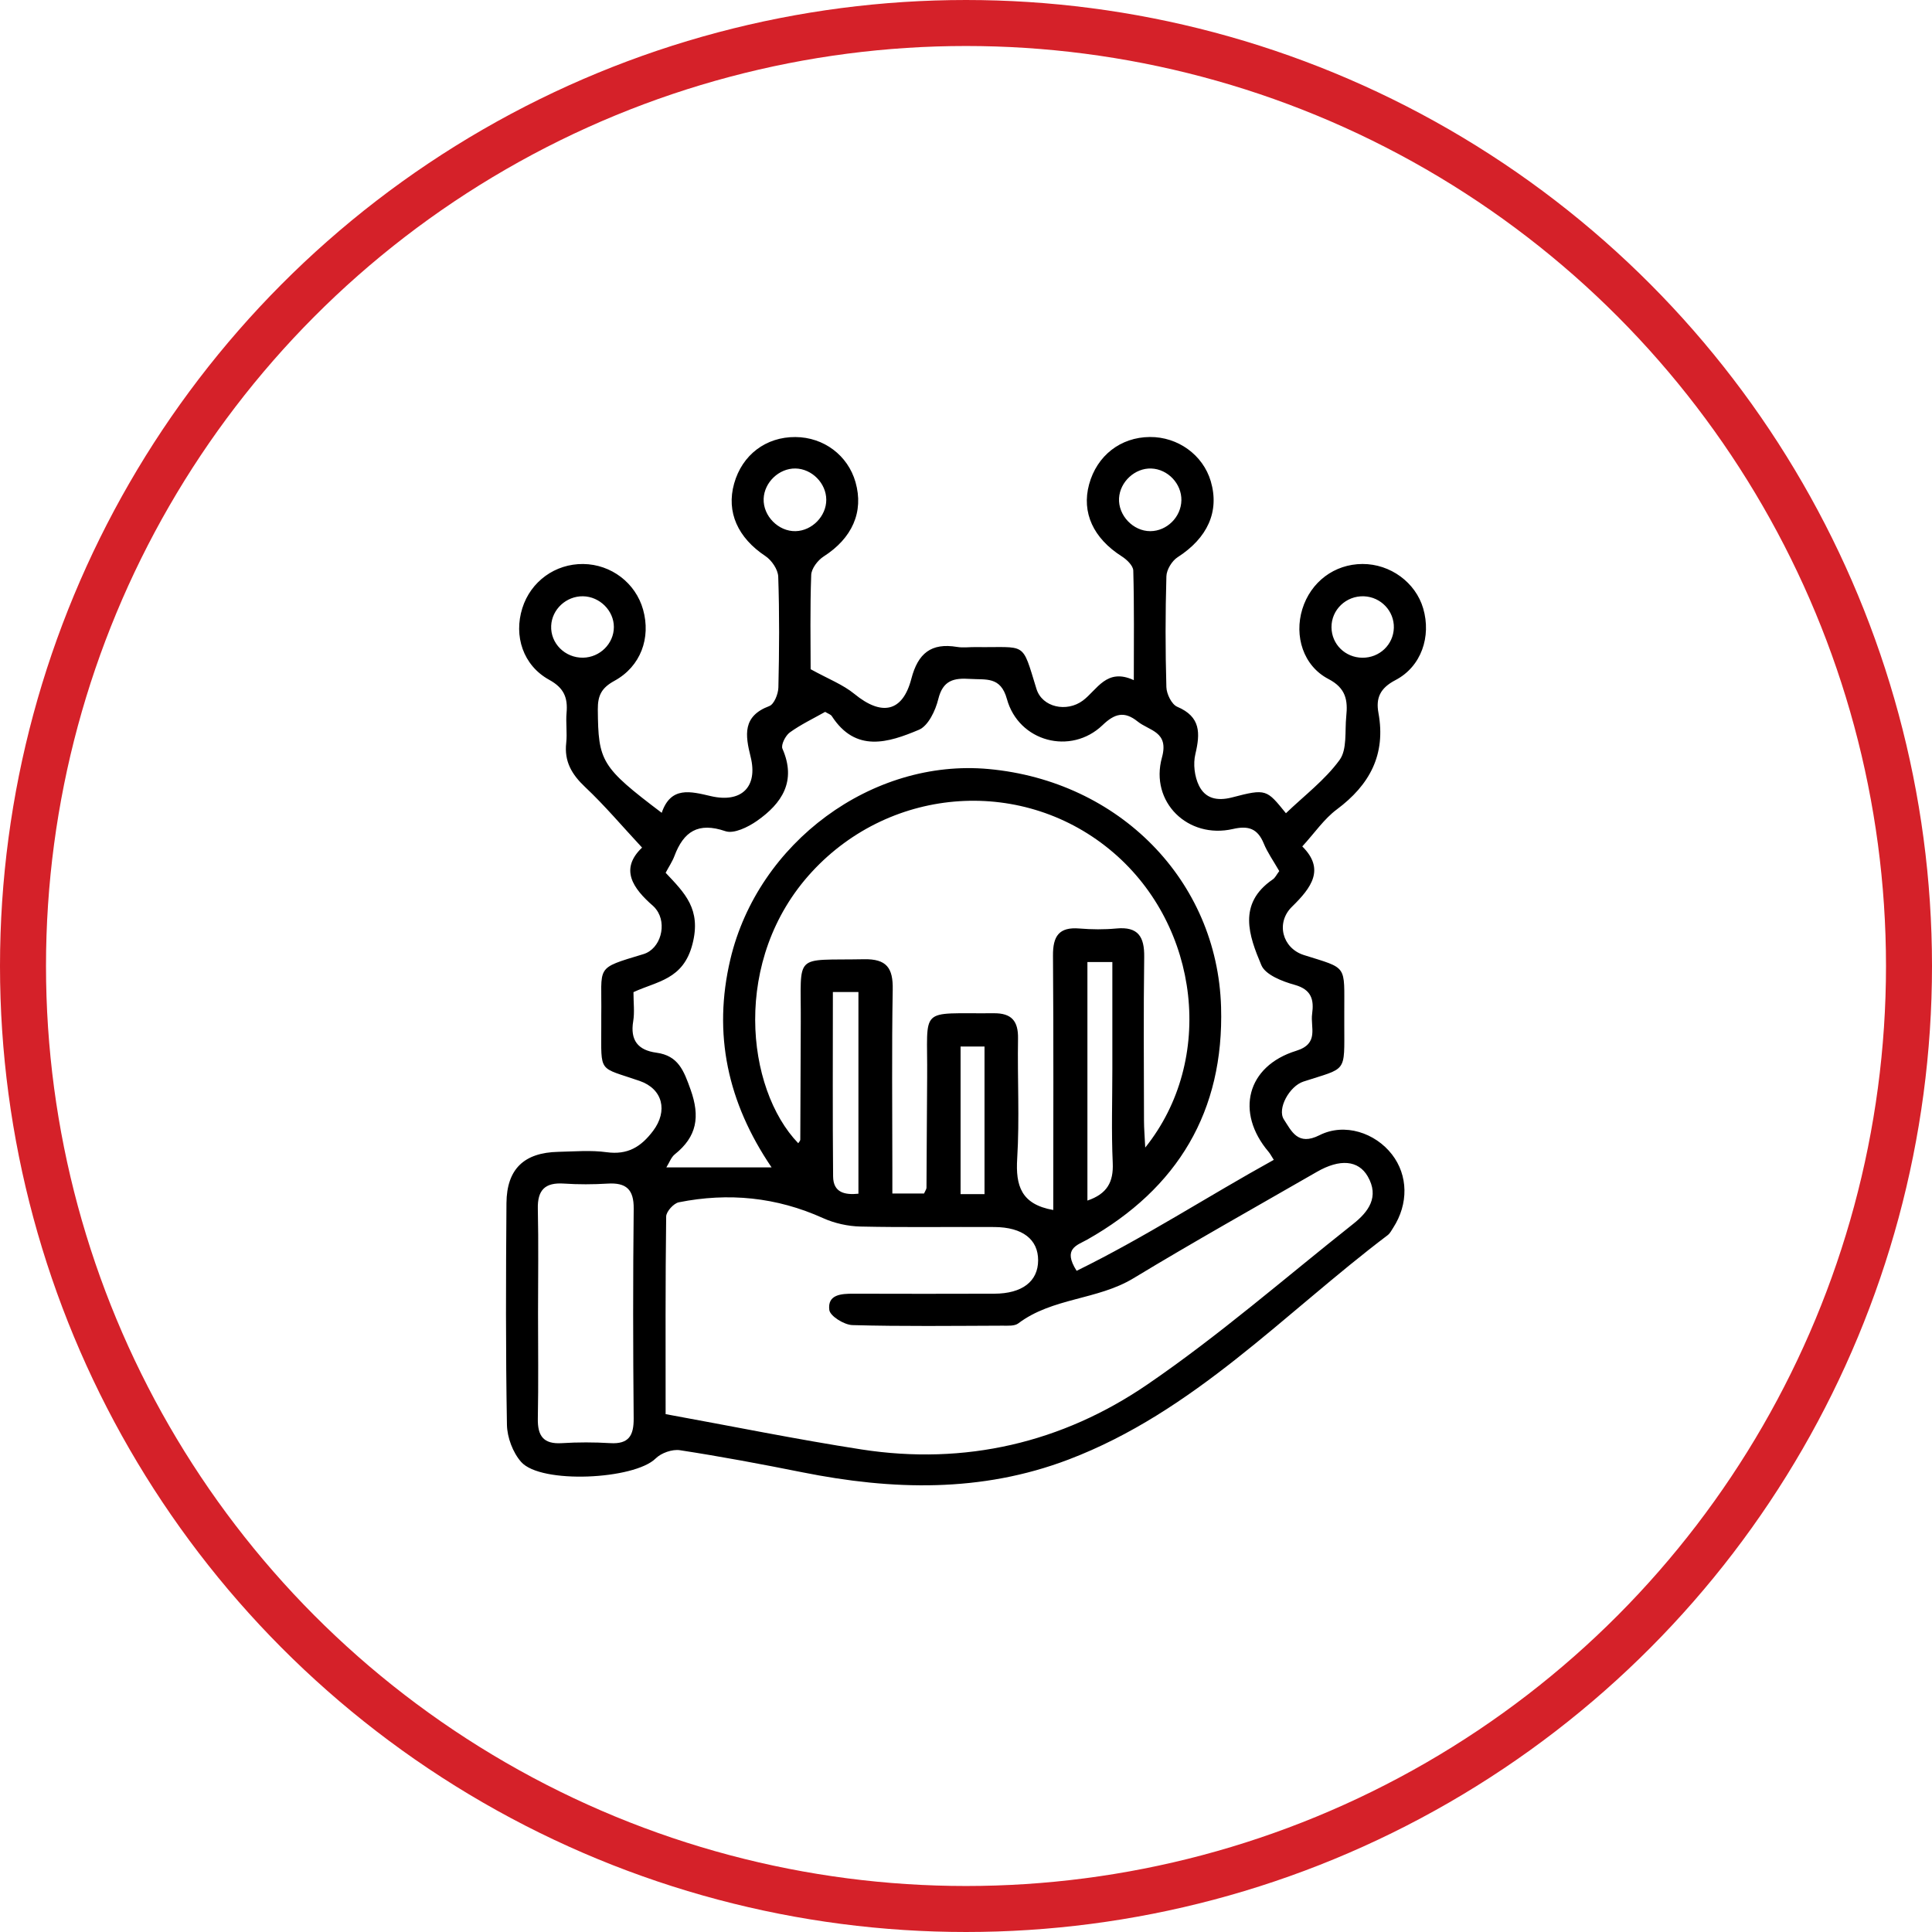 <svg width="84" height="84" viewBox="0 0 84 84" fill="none" xmlns="http://www.w3.org/2000/svg">
<circle cx="42" cy="42" r="41" stroke="#D52129" stroke-width="2"/>
<path fill-rule="evenodd" clip-rule="evenodd" d="M27.916 36.852C27.046 35.917 26.29 35.019 25.442 34.221C24.861 33.673 24.527 33.111 24.618 32.3C24.666 31.87 24.595 31.428 24.633 30.996C24.691 30.341 24.529 29.915 23.88 29.558C22.74 28.931 22.329 27.649 22.71 26.441C23.076 25.279 24.139 24.509 25.358 24.522C26.572 24.536 27.635 25.345 27.96 26.504C28.305 27.732 27.861 28.974 26.715 29.601C26.157 29.906 25.987 30.235 25.992 30.845C26.011 33.105 26.135 33.346 28.77 35.34C29.165 34.177 30.02 34.407 30.902 34.613C32.235 34.925 32.962 34.215 32.636 32.906C32.4 31.96 32.276 31.138 33.449 30.698C33.658 30.619 33.837 30.171 33.843 29.889C33.881 28.283 33.891 26.675 33.836 25.071C33.825 24.761 33.551 24.358 33.278 24.177C32.084 23.385 31.569 22.267 31.919 21.023C32.269 19.776 33.3 18.993 34.583 19.002C35.814 19.009 36.864 19.797 37.196 20.962C37.566 22.259 37.048 23.404 35.809 24.196C35.555 24.359 35.28 24.719 35.27 24.997C35.216 26.466 35.245 27.938 35.245 29.096C36.006 29.517 36.648 29.761 37.151 30.173C38.332 31.141 39.245 30.967 39.624 29.511C39.913 28.402 40.487 27.941 41.61 28.127C41.871 28.171 42.145 28.131 42.412 28.134C44.661 28.166 44.411 27.838 45.063 29.95C45.312 30.759 46.382 30.98 47.08 30.46C47.704 29.995 48.11 29.022 49.296 29.572C49.296 27.922 49.316 26.364 49.273 24.807C49.267 24.592 48.987 24.325 48.767 24.186C47.539 23.403 47.018 22.288 47.352 21.059C47.693 19.809 48.718 19.009 49.993 19C51.216 18.991 52.305 19.782 52.642 20.923C53.03 22.241 52.499 23.393 51.201 24.227C50.955 24.385 50.721 24.769 50.713 25.055C50.666 26.66 50.666 28.268 50.712 29.873C50.72 30.172 50.941 30.625 51.182 30.728C52.212 31.164 52.187 31.879 51.972 32.789C51.87 33.216 51.936 33.766 52.13 34.159C52.4 34.708 52.902 34.844 53.573 34.669C55.06 34.279 55.072 34.326 55.91 35.358C56.705 34.594 57.606 33.915 58.242 33.043C58.578 32.583 58.467 31.788 58.533 31.142C58.604 30.454 58.526 29.922 57.759 29.522C56.657 28.948 56.265 27.646 56.622 26.485C56.987 25.3 58.017 24.526 59.236 24.521C60.447 24.517 61.549 25.322 61.879 26.456C62.233 27.67 61.803 28.98 60.67 29.571C60 29.921 59.815 30.353 59.932 30.995C60.264 32.807 59.553 34.127 58.119 35.195C57.568 35.606 57.162 36.21 56.621 36.801C57.617 37.789 57.023 38.592 56.175 39.421C55.46 40.117 55.75 41.226 56.691 41.524C58.618 42.132 58.441 41.922 58.447 44.031C58.448 44.199 58.448 44.366 58.447 44.533C58.447 46.687 58.584 46.4 56.668 47.026C56.066 47.223 55.517 48.207 55.822 48.673C56.154 49.179 56.425 49.834 57.368 49.357C58.465 48.803 59.798 49.258 60.52 50.192C61.225 51.101 61.246 52.342 60.572 53.384C60.5 53.496 60.435 53.626 60.332 53.704C55.819 57.116 51.91 61.387 46.454 63.46C42.658 64.903 38.794 64.794 34.891 64.014C33.122 63.66 31.347 63.327 29.564 63.053C29.231 63.001 28.748 63.171 28.506 63.412C27.581 64.328 23.519 64.535 22.659 63.563C22.297 63.154 22.051 62.497 22.041 61.947C21.984 58.735 21.996 55.522 22.02 52.309C22.032 50.827 22.786 50.113 24.27 50.08C24.972 50.065 25.686 50.001 26.375 50.096C27.288 50.22 27.868 49.869 28.397 49.166C29.044 48.305 28.821 47.347 27.811 46.997C25.998 46.369 26.143 46.7 26.142 44.634C26.142 44.466 26.14 44.299 26.142 44.132C26.177 41.967 25.826 42.133 27.974 41.484C28.729 41.256 29.012 40.172 28.535 39.545C28.495 39.492 28.453 39.438 28.402 39.395C27.507 38.618 26.936 37.785 27.916 36.852ZM28.94 61.484C31.816 62.007 34.627 62.581 37.459 63.02C41.958 63.716 46.178 62.731 49.887 60.194C53.002 58.065 55.865 55.566 58.829 53.218C59.501 52.687 59.981 52.039 59.466 51.146C59.056 50.438 58.252 50.377 57.258 50.949C54.591 52.484 51.906 53.988 49.275 55.58C47.711 56.526 45.759 56.418 44.273 57.539C44.111 57.661 43.82 57.638 43.588 57.638C41.412 57.645 39.236 57.674 37.061 57.613C36.704 57.603 36.092 57.223 36.057 56.956C35.971 56.28 36.575 56.247 37.107 56.248C39.149 56.254 41.191 56.255 43.233 56.248C44.444 56.244 45.132 55.712 45.136 54.8C45.14 53.89 44.46 53.357 43.238 53.349C41.297 53.337 39.355 53.372 37.414 53.328C36.867 53.316 36.285 53.187 35.786 52.962C33.761 52.047 31.669 51.843 29.512 52.274C29.29 52.319 28.967 52.675 28.964 52.891C28.927 55.732 28.94 58.574 28.94 61.484ZM45.794 52.609C45.794 48.907 45.81 45.229 45.782 41.552C45.775 40.703 46.041 40.294 46.934 40.37C47.466 40.414 48.008 40.419 48.538 40.369C49.489 40.279 49.76 40.731 49.748 41.61C49.715 43.984 49.735 46.359 49.739 48.734C49.74 49.067 49.769 49.399 49.793 49.894C52.853 46.079 52.155 40.286 48.414 37.075C44.555 33.761 38.774 34.138 35.298 37.908C31.796 41.706 32.426 47.338 34.706 49.706C34.737 49.654 34.795 49.602 34.795 49.55C34.805 47.845 34.806 46.14 34.816 44.434C34.834 41.387 34.462 41.766 37.562 41.706C38.547 41.687 38.831 42.082 38.814 43.019C38.768 45.627 38.798 48.236 38.798 50.845C38.798 51.196 38.798 51.547 38.798 51.891C39.373 51.891 39.789 51.891 40.176 51.891C40.233 51.762 40.281 51.703 40.282 51.643C40.294 50.038 40.297 48.433 40.311 46.828C40.339 43.709 39.892 44.085 43.207 44.054C43.978 44.047 44.276 44.389 44.262 45.154C44.232 46.893 44.332 48.638 44.226 50.37C44.153 51.554 44.397 52.363 45.794 52.609ZM55.62 37.873C55.367 37.431 55.109 37.071 54.946 36.673C54.68 36.027 54.282 35.887 53.607 36.043C51.652 36.493 49.985 34.872 50.519 32.937C50.833 31.803 49.977 31.782 49.462 31.369C48.886 30.906 48.462 31.024 47.938 31.527C46.559 32.85 44.29 32.252 43.778 30.39C43.505 29.398 42.863 29.564 42.18 29.518C41.474 29.471 40.996 29.573 40.795 30.396C40.674 30.893 40.359 31.558 39.954 31.729C38.626 32.29 37.204 32.74 36.166 31.136C36.117 31.061 36.002 31.029 35.876 30.951C35.367 31.239 34.822 31.497 34.341 31.844C34.151 31.981 33.947 32.386 34.019 32.551C34.639 33.966 33.998 34.93 32.911 35.691C32.524 35.962 31.908 36.264 31.538 36.138C30.353 35.733 29.723 36.154 29.322 37.22C29.232 37.46 29.083 37.679 28.941 37.947C29.769 38.828 30.5 39.524 30.107 41.048C29.707 42.601 28.564 42.66 27.542 43.137C27.542 43.602 27.595 44.011 27.531 44.399C27.392 45.231 27.741 45.662 28.538 45.769C29.49 45.898 29.729 46.544 30.025 47.372C30.447 48.555 30.301 49.419 29.338 50.189C29.18 50.316 29.104 50.545 28.972 50.756C30.526 50.756 31.991 50.756 33.547 50.756C31.633 47.937 30.987 44.952 31.755 41.708C32.96 36.623 37.925 32.971 42.983 33.436C48.658 33.957 52.928 38.279 53.09 43.779C53.223 48.312 51.208 51.672 47.272 53.895C46.83 54.145 46.191 54.286 46.81 55.253C49.751 53.811 52.503 52.019 55.382 50.428C55.269 50.252 55.224 50.16 55.16 50.085C53.699 48.367 54.205 46.352 56.358 45.687C57.371 45.373 56.966 44.669 57.049 44.08C57.135 43.467 57.023 43.023 56.289 42.819C55.754 42.671 55.02 42.386 54.842 41.965C54.304 40.69 53.795 39.291 55.338 38.235C55.443 38.165 55.502 38.029 55.62 37.873ZM23.393 57.067C23.393 58.603 23.414 60.139 23.384 61.674C23.37 62.427 23.623 62.796 24.426 62.746C25.124 62.702 25.829 62.703 26.528 62.745C27.337 62.795 27.558 62.42 27.551 61.666C27.523 58.628 27.519 55.59 27.552 52.553C27.562 51.708 27.221 51.412 26.418 51.461C25.786 51.499 25.148 51.502 24.517 51.46C23.699 51.405 23.364 51.736 23.384 52.561C23.418 54.062 23.393 55.565 23.393 57.067ZM48.363 41.828C47.929 41.828 47.612 41.828 47.279 41.828C47.279 45.307 47.279 48.738 47.279 52.199C48.141 51.906 48.416 51.388 48.38 50.566C48.318 49.2 48.363 47.829 48.363 46.459C48.363 44.931 48.363 43.402 48.363 41.828ZM36.212 43.132C36.212 45.874 36.197 48.512 36.222 51.149C36.229 51.86 36.737 51.959 37.323 51.901C37.323 48.941 37.323 46.049 37.323 43.132C36.955 43.132 36.662 43.132 36.212 43.132ZM42.805 51.918C42.805 49.724 42.805 47.638 42.805 45.501C42.434 45.501 42.12 45.501 41.764 45.501C41.764 47.659 41.764 49.769 41.764 51.918C42.133 51.918 42.422 51.918 42.805 51.918ZM34.584 20.369C33.872 20.358 33.228 20.971 33.202 21.686C33.174 22.433 33.845 23.112 34.592 23.094C35.308 23.076 35.927 22.442 35.925 21.728C35.923 21.011 35.301 20.381 34.584 20.369ZM51.365 21.753C51.378 21.031 50.777 20.397 50.056 20.37C49.348 20.343 48.693 20.947 48.654 21.662C48.613 22.408 49.267 23.097 50.014 23.094C50.735 23.091 51.352 22.479 51.365 21.753ZM59.236 28.597C59.98 28.602 60.583 28.028 60.602 27.296C60.621 26.569 60.041 25.956 59.305 25.926C58.529 25.895 57.882 26.512 57.891 27.277C57.899 28.013 58.488 28.591 59.236 28.597ZM25.352 25.925C24.621 25.912 23.995 26.492 23.964 27.21C23.93 27.971 24.565 28.606 25.348 28.595C26.083 28.585 26.689 27.983 26.69 27.264C26.691 26.552 26.078 25.939 25.352 25.925Z" fill="black"/>
</svg>

